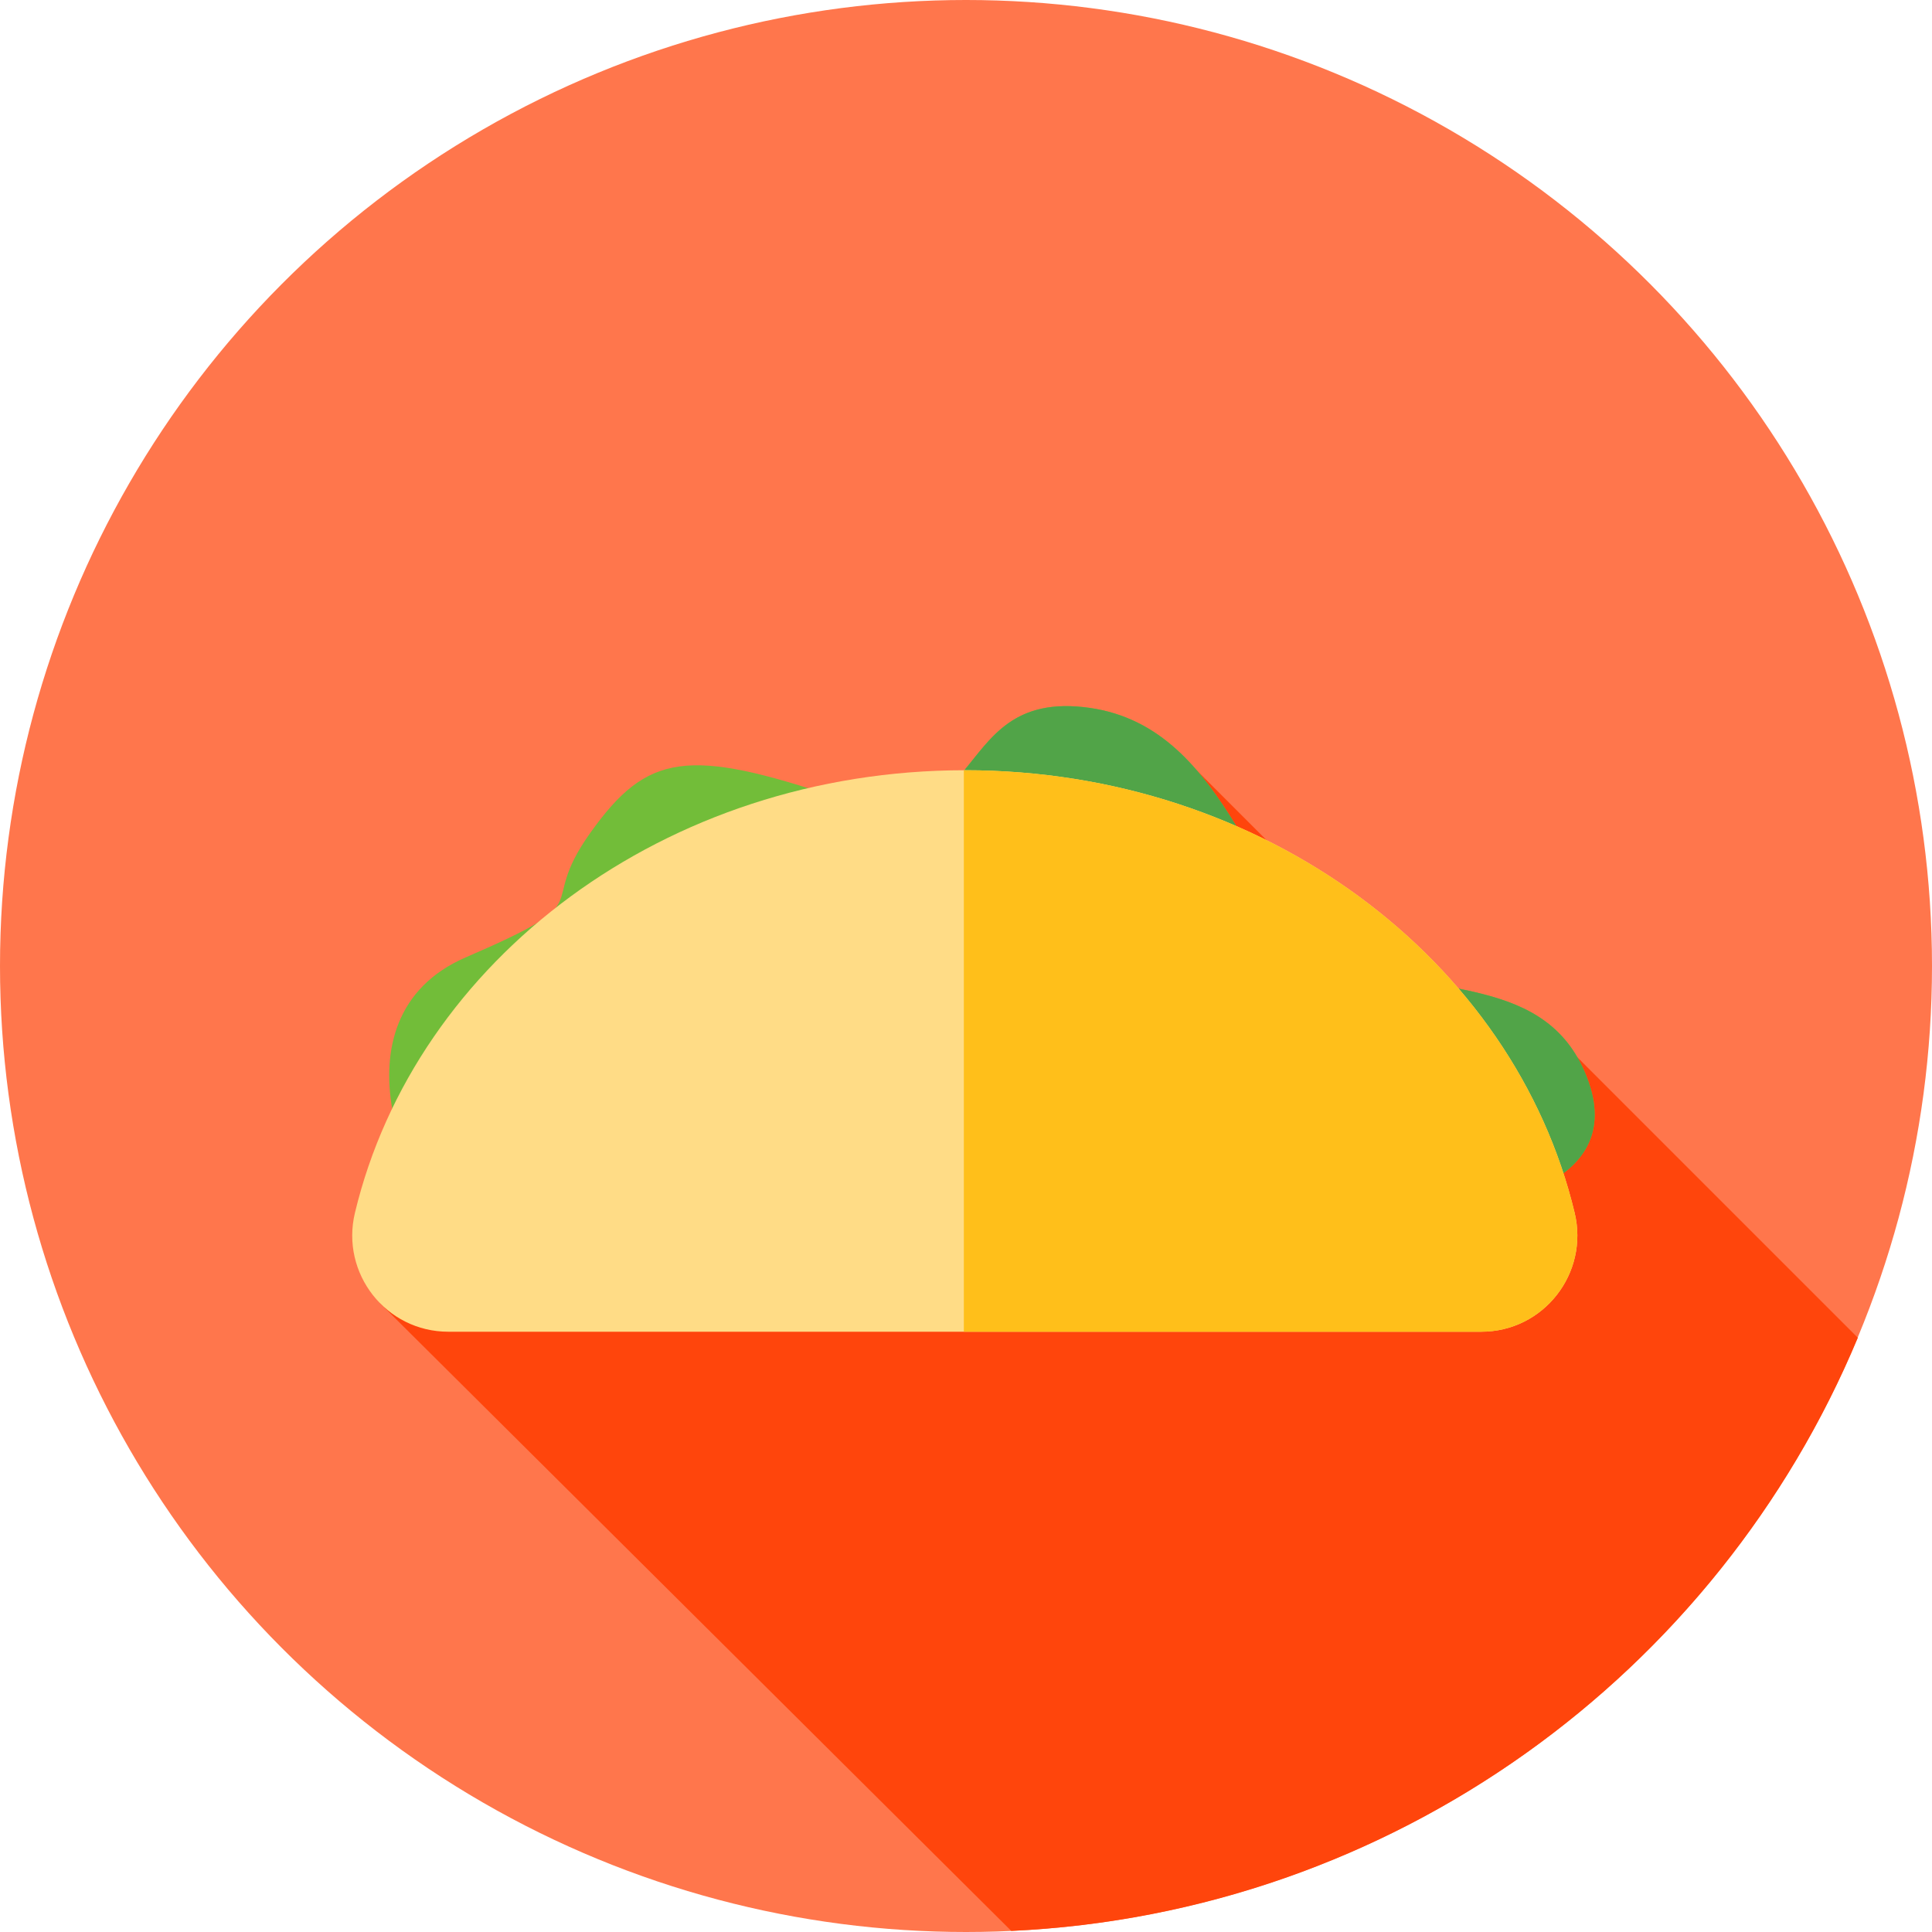 <?xml version="1.0" encoding="iso-8859-1"?>
<!-- Uploaded to: SVG Repo, www.svgrepo.com, Generator: SVG Repo Mixer Tools -->
<svg height="800px" width="800px" version="1.1" id="Layer_1" xmlns="http://www.w3.org/2000/svg" xmlns:xlink="http://www.w3.org/1999/xlink" 
	 viewBox="0 0 512 512" xml:space="preserve">
<circle style="fill:#FF764C;" cx="256" cy="256" r="256"/>
<path style="fill:#FF450C;" d="M405.126,292.123l-88.002-88.002L100.562,345.212l167.44,166.5
	c101.292-4.675,187.206-68.208,224.342-157.194l-74.326-74.326L405.126,292.123z"/>
<path style="fill:#72BD39;" d="M123.413,327.87c-14.764-7.442-37.076-58.116,0-74.149s18.035-12.024,33.066-33.066
	s25.717-22.712,66.132-9.018c40.415,13.695,28.389-29.393,66.132-24.048s43.086,54.777,66.132,66.132s55.779,3.339,66.132,33.066
	c10.355,29.727-33.066,33.066-33.066,33.066S189.85,361.357,123.413,327.87z"/>
<path style="fill:#51A448;" d="M421.012,286.787c-10.355-29.727-43.086-21.711-66.132-33.066
	c-23.047-11.355-28.389-60.788-66.132-66.132c-20.032-2.838-26.045,7.971-33.32,16.689v134.49
	c67.837-5.368,132.518-18.915,132.518-18.915S431.366,316.514,421.012,286.787z"/>
<path style="fill:#FFDC86;" d="M118.806,352.921c-16.503,0-28.593-15.45-24.748-31.499
	c16.056-67.051,82.318-117.301,161.621-117.301s145.565,50.25,161.621,117.301c3.843,16.05-8.245,31.499-24.748,31.499H118.806z"/>
<path style="fill:#FFBF1A;" d="M417.301,321.422c-16.056-67.051-82.318-117.301-161.621-117.301c-0.084,0-0.169,0.005-0.253,0.005
	v148.795h137.125C409.055,352.921,421.143,337.472,417.301,321.422z"/>
</svg>